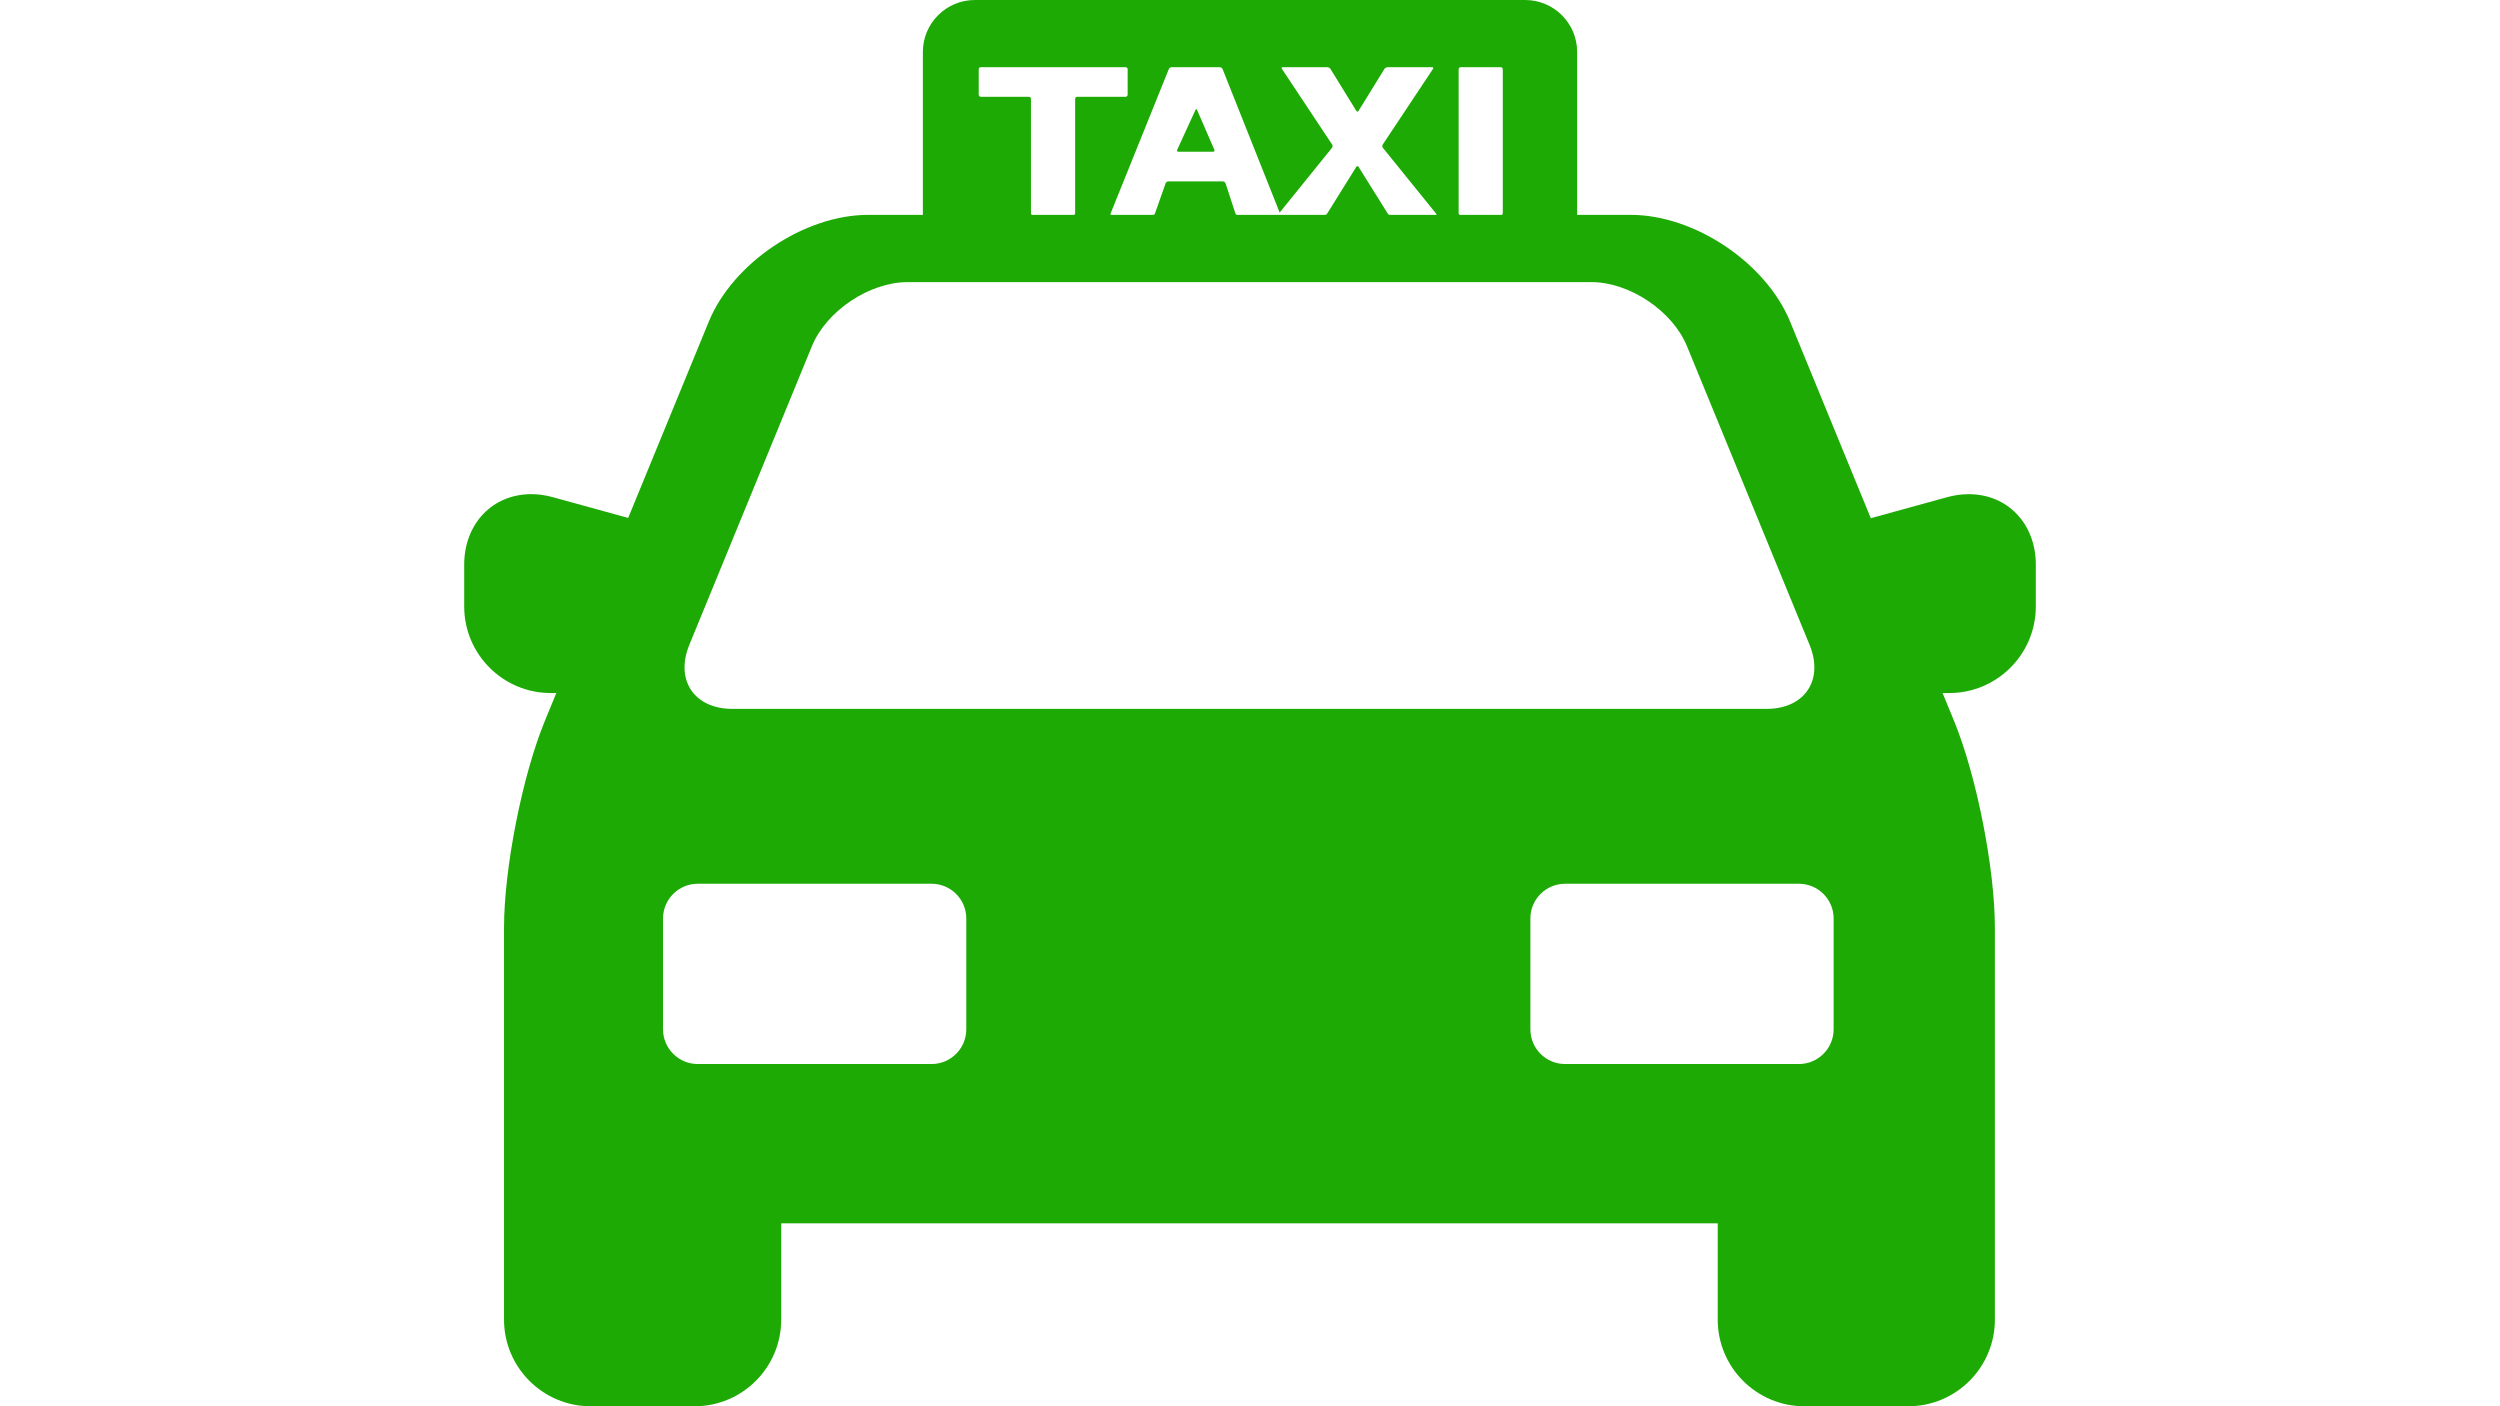 <?xml version="1.0" encoding="UTF-8"?>
<!DOCTYPE svg PUBLIC "-//W3C//DTD SVG 1.1//EN" "http://www.w3.org/Graphics/SVG/1.1/DTD/svg11.dtd">
<!-- Creator: CorelDRAW 2020 (64-Bit) -->
<svg xmlns="http://www.w3.org/2000/svg" xml:space="preserve" width="1920px" height="1080px" version="1.1" style="shape-rendering:geometricPrecision; text-rendering:geometricPrecision; image-rendering:optimizeQuality; fill-rule:evenodd; clip-rule:evenodd"
viewBox="0 0 1920 1080"
 xmlns:xlink="http://www.w3.org/1999/xlink"
 xmlns:xodm="http://www.corel.com/coreldraw/odm/2003">
 <defs>
  <style type="text/css">
   <![CDATA[
    .fil0 {fill:#1DAA05}
   ]]>
  </style>
 </defs>
 <g id="Layer_x0020_1">
  <g id="_2472497888064">
   <path class="fil0" d="M1512.03 379.53c-5.45,0 -11.03,0.75 -16.62,2.3l-58.63 16.16 -61.96 -150.95c-18.56,-45.23 -73.45,-82.02 -122.35,-82.02l-41.23 0 0 -125.14c0,-21.99 -17.89,-39.88 -39.89,-39.88l-422.7 0c-21.99,0 -39.89,17.89 -39.89,39.89l0 125.13 -42.06 0c-48.9,0 -103.82,36.79 -122.36,82.02l-61.9 150.72 -57.86 -15.93c-5.55,-1.55 -11.16,-2.33 -16.59,-2.33 -29.83,0.03 -51.49,22.8 -51.49,54.19l0 32.09c0,36.67 29.84,66.48 66.48,66.48l4.26 0 -8.86 21.55c-17.24,42.02 -31.29,113.16 -31.29,158.61l0 301.11c0,36.63 29.84,66.47 66.48,66.47l79.92 0c36.66,0 66.47,-29.84 66.47,-66.47l0 -74.01 719.25 0 0 74.01c0,36.63 29.81,66.47 66.47,66.47l79.9 0c36.66,0 66.48,-29.84 66.48,-66.47l0 -301.11c0,-45.45 -14.06,-116.59 -31.29,-158.61l-8.86 -21.55 5.11 0c36.67,0 66.48,-29.81 66.48,-66.48l0 -32.09c0,-31.39 -21.63,-54.16 -51.47,-54.16zm-391.8 -326.35c0,-0.86 0.7,-1.58 1.58,-1.58l30.74 0c0.86,0 1.59,0.72 1.59,1.58l0 110.62c0,0.52 -0.32,0.9 -0.7,1.22l-32.51 0c-0.41,-0.32 -0.7,-0.7 -0.7,-1.22l0 -110.62zm-220.38 -1.58l36.92 0c0.89,0 1.84,0.67 2.18,1.47l43.84 110.19 40.17 -49.71c0.54,-0.68 0.6,-1.84 0.1,-2.57l-38.53 -58.06c-0.5,-0.72 -0.19,-1.32 0.7,-1.32l34.15 0c0.88,0 1.97,0.62 2.43,1.35l19.87 32.24c0.47,0.76 1.22,0.76 1.66,0l19.89 -32.24c0.47,-0.75 1.56,-1.35 2.44,-1.35l34.17 0c0.86,0 1.2,0.6 0.71,1.32l-38.59 58.06c-0.5,0.73 -0.44,1.89 0.1,2.57l40.93 50.58c0.26,0.34 0.33,0.65 0.23,0.89l-36.25 0c-0.49,-0.26 -0.91,-0.6 -1.17,-0.99l-22.44 -35.91c-0.46,-0.76 -1.24,-0.76 -1.71,0l-22.38 35.91c-0.26,0.39 -0.67,0.73 -1.17,0.99l-68.32 0c-0.46,-0.29 -0.86,-0.65 -1.01,-1.15l-7.53 -23.05c-0.29,-0.83 -1.22,-1.51 -2.11,-1.51l-41.85 0c-0.86,0 -1.82,0.68 -2.1,1.48l-8.14 23.08c-0.15,0.5 -0.56,0.86 -1.03,1.15l-32.87 0c-0.26,-0.29 -0.37,-0.65 -0.18,-1.12l44.68 -110.83c0.34,-0.8 1.32,-1.47 2.21,-1.47zm-108.08 112.2l0 -87.87c0,-0.86 -0.69,-1.58 -1.58,-1.58l-36.92 -0.01c-0.88,0 -1.61,-0.73 -1.61,-1.61l0 -19.55c0,-0.88 0.73,-1.58 1.61,-1.58l111.19 0c0.88,0 1.58,0.7 1.58,1.58l0 19.55c0,0.88 -0.7,1.62 -1.58,1.62l-37.16 -0.01c-0.86,0 -1.58,0.73 -1.58,1.59l0 87.87c0,0.52 -0.32,0.9 -0.71,1.22l-32.53 0c-0.39,-0.29 -0.71,-0.7 -0.71,-1.22zm-262.36 331.41l94.16 -229.37c11.11,-27.05 44.14,-49.17 73.38,-49.17l525.27 0c29.24,0 62.27,22.12 73.36,49.17l94.16 229.37c11.1,27.05 -3.72,49.2 -32.98,49.2l-794.37 0c-29.24,0 -44.09,-22.15 -32.98,-49.2zm212.69 295.37c0,14.61 -11.94,26.59 -26.59,26.59l-179.71 0c-14.62,0 -26.59,-11.98 -26.59,-26.59l0 -85.26c0,-14.64 11.97,-26.59 26.59,-26.59l179.71 0c14.65,0 26.59,11.95 26.59,26.59l0 85.26zm666.12 0c0,14.61 -11.97,26.59 -26.59,26.59l-179.71 0c-14.63,0 -26.59,-11.98 -26.59,-26.59l0 -85.26c0,-14.64 11.96,-26.59 26.59,-26.59l179.71 0c14.62,0 26.59,11.95 26.59,26.59l0 85.26z"/>
   <path class="fil0" d="M931.68 116.54c0.86,0 1.3,-0.65 0.97,-1.46l-13.27 -30.59c-0.34,-0.8 -0.94,-0.8 -1.3,0.01l-14.02 30.61c-0.37,0.78 0.05,1.43 0.93,1.43l26.69 0z"/>
  </g>
 </g>
</svg>
